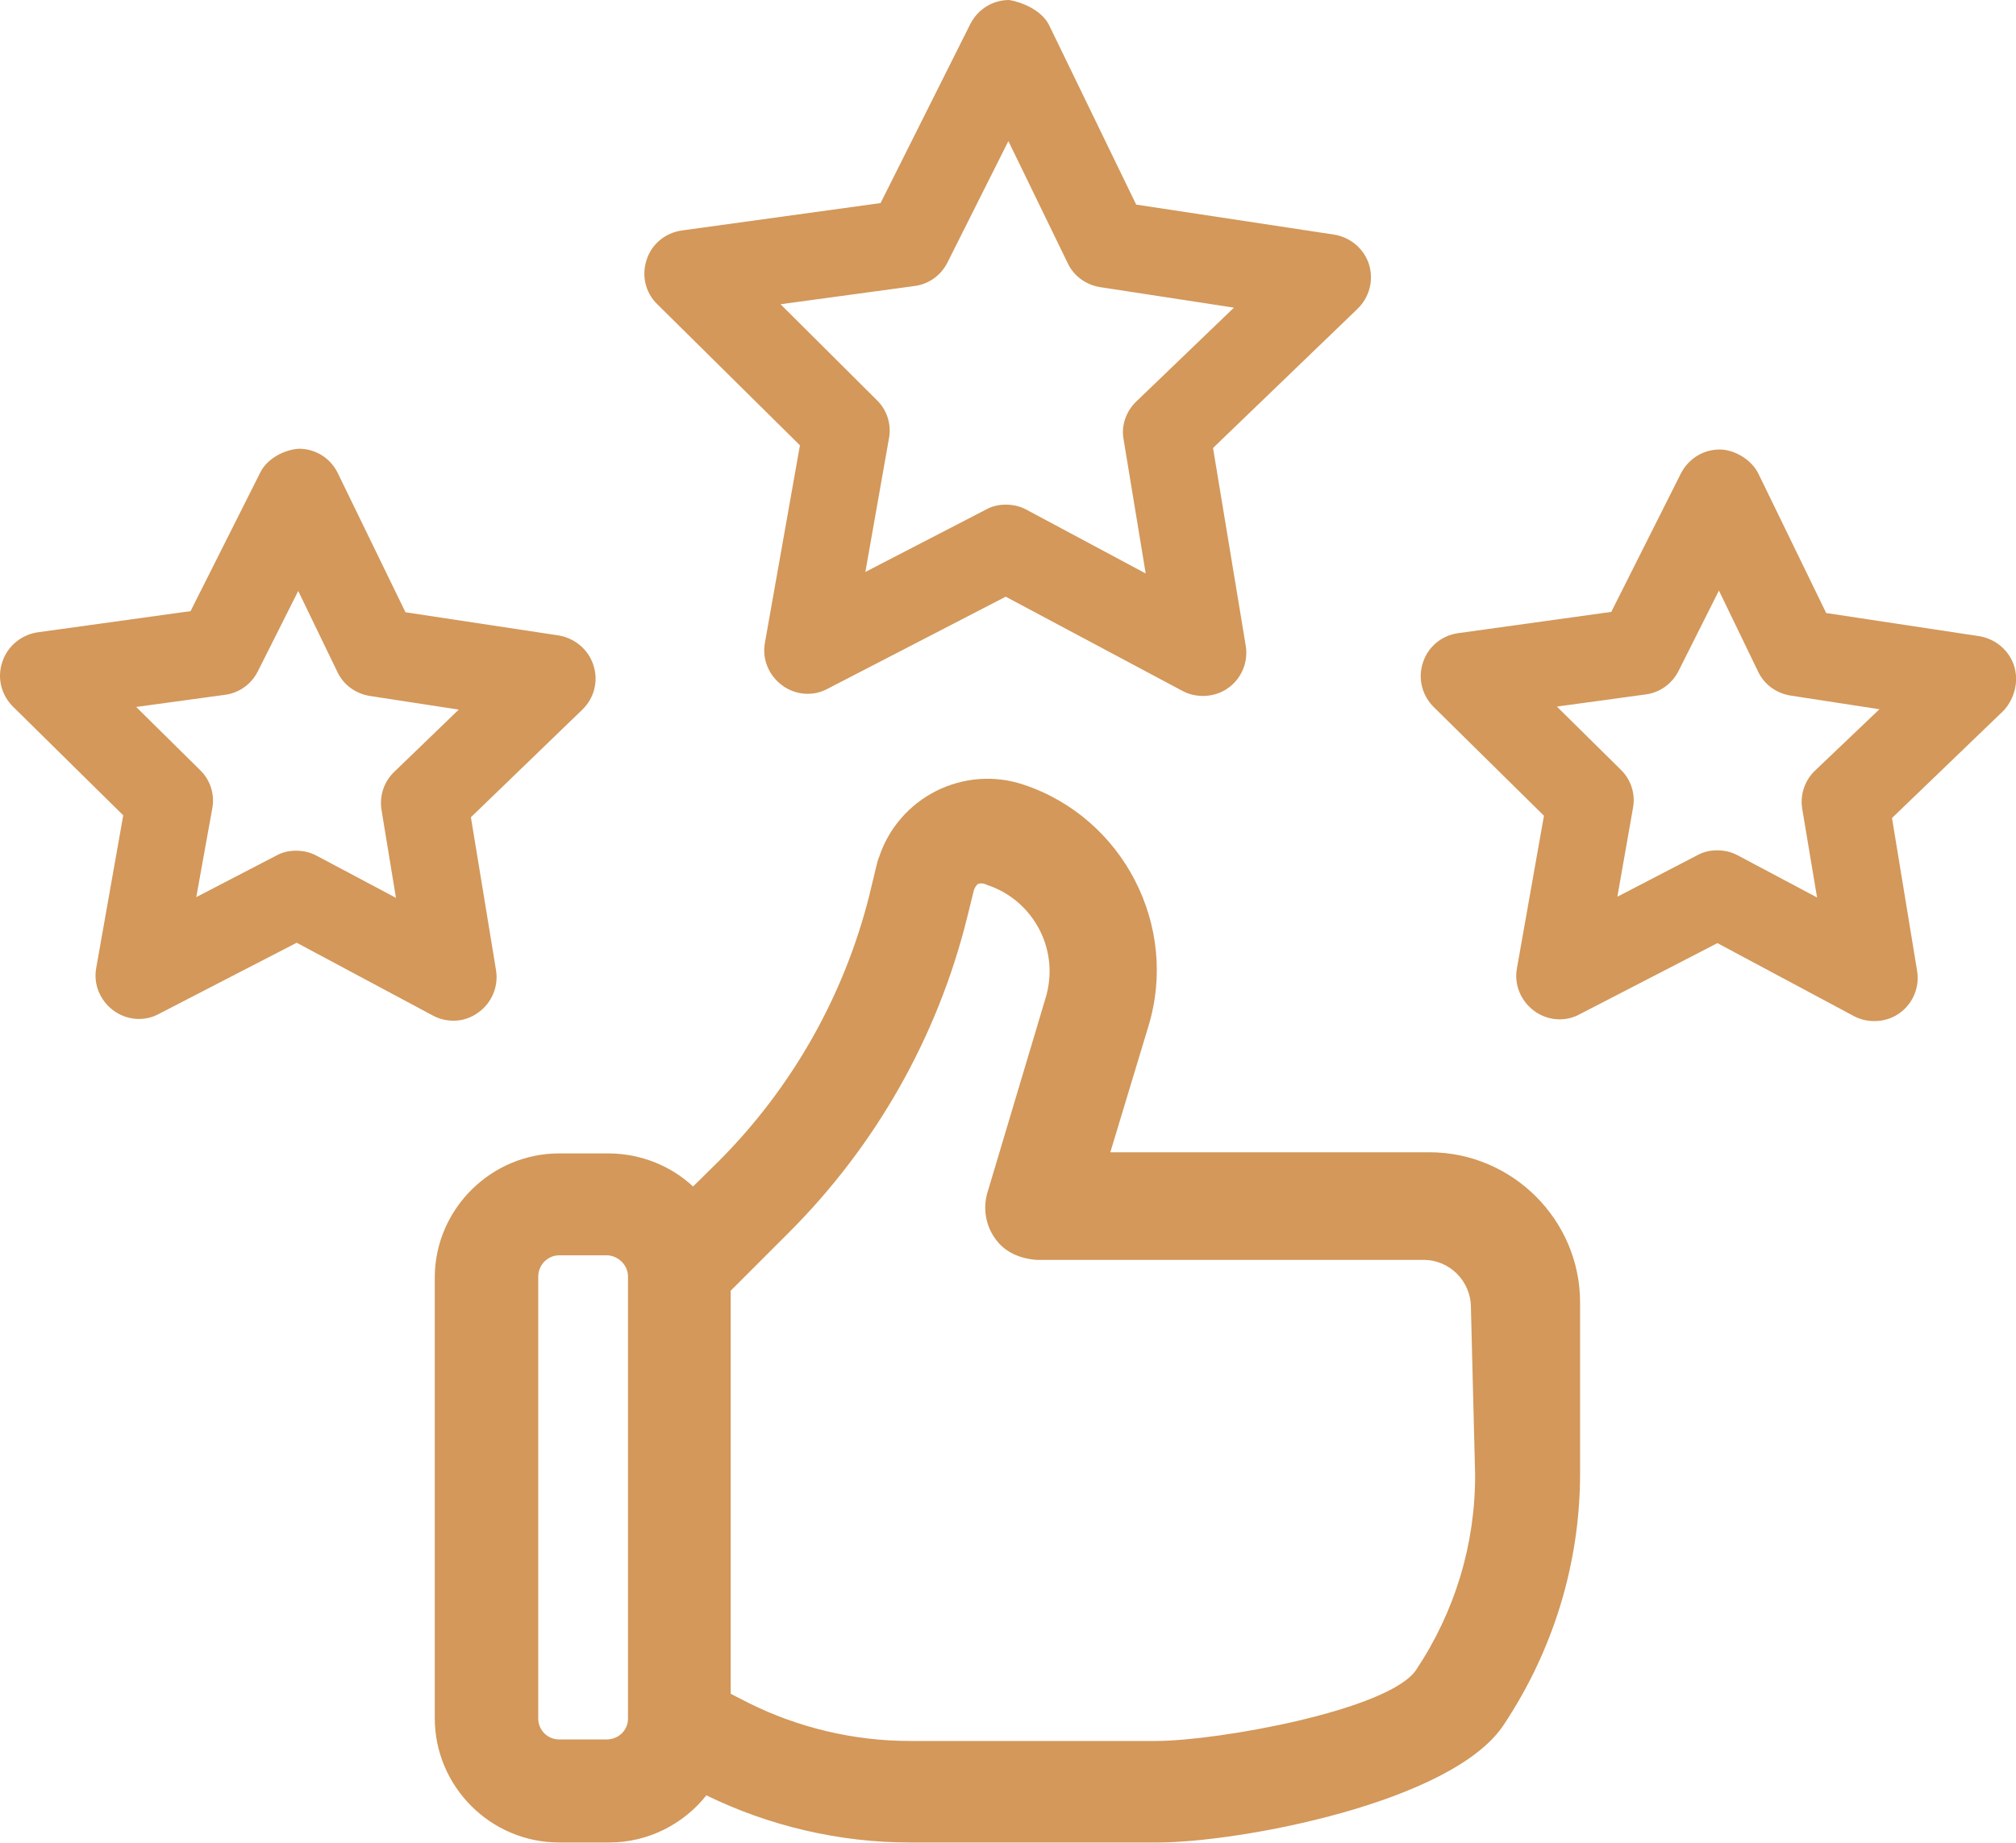 <?xml version="1.0" encoding="UTF-8"?>
<svg xmlns="http://www.w3.org/2000/svg" xmlns:xlink="http://www.w3.org/1999/xlink" version="1.1" id="Layer_1" x="0px" y="0px" viewBox="0 0 53 48.46" style="enable-background:new 0 0 53 48.46;" xml:space="preserve">
<style type="text/css">
	.st0{fill:#D3985A;}
	.st1{fill-rule:evenodd;clip-rule:evenodd;fill:#D3985A;}
</style>
<g>
	<path class="st0" d="M37.58,30.3h-8.39l1-3.31c0.81-2.64-0.66-5.49-3.29-6.36c-0.76-0.25-1.57-0.19-2.29,0.17   c-0.71,0.36-1.25,0.98-1.5,1.74c-0.03,0.07-0.05,0.15-0.07,0.23l-0.18,0.75c-0.66,2.65-2.03,5.07-3.95,7l-0.69,0.68   c-0.59-0.55-1.37-0.86-2.2-0.87h-1.32c-1.78,0-3.25,1.45-3.27,3.23v11.62c0,1.8,1.47,3.27,3.27,3.27h1.32c1,0,1.94-0.47,2.55-1.24   c1.66,0.81,3.5,1.24,5.35,1.24h6.48c0.01,0,0.02,0,0.03,0c2.13,0,7.74-1.04,9.1-3.09c1.31-1.97,2.01-4.26,2.01-6.62v-4.49   C41.54,32.08,39.76,30.3,37.58,30.3z M26.17,32.58c0.25,0.35,0.65,0.52,1.09,0.55h10.17c0.68,0,1.24,0.56,1.24,1.25l0.11,4.38   c0.01,1.84-0.53,3.62-1.55,5.15c-0.71,1.06-5.22,1.87-6.84,1.87h-6.48c-1.46,0-2.93-0.35-4.23-1l-0.47-0.24V33.94l1.53-1.53   c2.28-2.28,3.9-5.13,4.68-8.26l0.18-0.73c0.02-0.08,0.08-0.15,0.1-0.17c0.07-0.03,0.15-0.03,0.25,0.02c0.61,0.2,1.1,0.63,1.39,1.2   c0.28,0.56,0.33,1.2,0.14,1.8l-1.53,5.12C25.84,31.8,25.92,32.24,26.17,32.58z M16.51,33.57v11.62c0,0.31-0.25,0.55-0.56,0.55   h-1.25c-0.31,0-0.55-0.25-0.55-0.55V33.57c0-0.31,0.25-0.56,0.55-0.56l1.29,0C16.28,33.04,16.51,33.28,16.51,33.57z"></path>
	<path class="st0" d="M21.03,11.71l-0.92,5.19c-0.08,0.43,0.1,0.86,0.45,1.12c0.35,0.26,0.82,0.3,1.2,0.09l4.68-2.42l4.65,2.48   c0.17,0.09,0.35,0.13,0.54,0.13c0.23,0,0.47-0.07,0.66-0.21c0.35-0.25,0.53-0.68,0.46-1.11l-0.86-5.2l3.8-3.66   c0.31-0.3,0.43-0.75,0.3-1.17c-0.13-0.41-0.49-0.71-0.91-0.78l-5.21-0.79l-2.3-4.74C27.36,0.25,26.84,0.05,26.53,0   c-0.43,0-0.82,0.24-1.02,0.63l-2.36,4.71l-5.22,0.72C17.49,6.12,17.13,6.42,17,6.83C16.86,7.25,16.97,7.7,17.28,8L21.03,11.71z    M24.05,7.52c0.37-0.05,0.69-0.28,0.86-0.62l1.6-3.19l1.56,3.21c0.16,0.34,0.48,0.57,0.85,0.63l3.52,0.54l-2.57,2.47   c-0.27,0.26-0.4,0.64-0.33,1l0.58,3.52l-3.14-1.68c-0.17-0.09-0.35-0.13-0.54-0.13c-0.18,0-0.36,0.04-0.52,0.13l-3.17,1.64   l0.62-3.51c0.07-0.37-0.05-0.75-0.32-1.01L20.52,8L24.05,7.52z"></path>
	<path class="st0" d="M12.58,26.62c0.35-0.25,0.53-0.68,0.46-1.11l-0.66-4.02l2.93-2.83c0.31-0.3,0.43-0.75,0.29-1.17   c-0.13-0.41-0.49-0.71-0.91-0.78l-4.03-0.61l-1.78-3.66c-0.19-0.39-0.58-0.64-1.02-0.64c-0.36,0.02-0.83,0.24-1.02,0.63l-1.83,3.64   l-4.04,0.56C0.55,16.7,0.19,17,0.06,17.41c-0.14,0.41-0.03,0.86,0.28,1.17l2.9,2.86l-0.71,4.01c-0.08,0.43,0.1,0.86,0.45,1.12   c0.35,0.26,0.82,0.3,1.2,0.09l3.62-1.87l3.59,1.92c0.17,0.09,0.35,0.13,0.54,0.13C12.15,26.84,12.38,26.77,12.58,26.62z    M10.41,23.61l-2.09-1.11c-0.17-0.09-0.35-0.13-0.54-0.13c-0.18,0-0.36,0.04-0.52,0.13l-2.1,1.09l0.42-2.33   c0.07-0.37-0.05-0.75-0.32-1.01l-1.68-1.66l2.34-0.32c0.37-0.05,0.69-0.28,0.86-0.62l1.06-2.11l1.03,2.13   c0.16,0.34,0.48,0.57,0.85,0.63l2.34,0.36l-1.7,1.64c-0.27,0.26-0.39,0.64-0.33,1L10.41,23.61z"></path>
	<path class="st0" d="M52.95,17.51c-0.13-0.41-0.49-0.71-0.91-0.78l-4.03-0.61l-1.78-3.66c-0.19-0.39-0.65-0.64-1.02-0.64   c-0.43,0-0.82,0.24-1.02,0.63l-1.83,3.64l-4.03,0.56c-0.43,0.06-0.79,0.36-0.92,0.77c-0.14,0.41-0.03,0.86,0.28,1.17l2.9,2.86   l-0.71,4.01c-0.08,0.43,0.1,0.86,0.45,1.12c0.35,0.26,0.82,0.3,1.2,0.09l3.62-1.87l3.59,1.92c0.17,0.09,0.35,0.13,0.54,0.13   c0.23,0,0.47-0.07,0.66-0.21c0.35-0.25,0.53-0.68,0.46-1.11l-0.66-4.02l2.94-2.83C52.96,18.37,53.08,17.92,52.95,17.51z    M47.71,20.27c-0.27,0.26-0.39,0.64-0.33,1l0.39,2.33l-2.09-1.11c-0.17-0.09-0.35-0.13-0.54-0.13c-0.18,0-0.36,0.04-0.52,0.13   l-2.1,1.09l0.41-2.33c0.07-0.37-0.05-0.75-0.32-1.01l-1.68-1.66l2.34-0.32c0.37-0.05,0.69-0.28,0.86-0.62l1.06-2.11l1.03,2.13   c0.16,0.34,0.48,0.57,0.85,0.63l2.34,0.36L47.71,20.27z"></path>
</g>
</svg>
